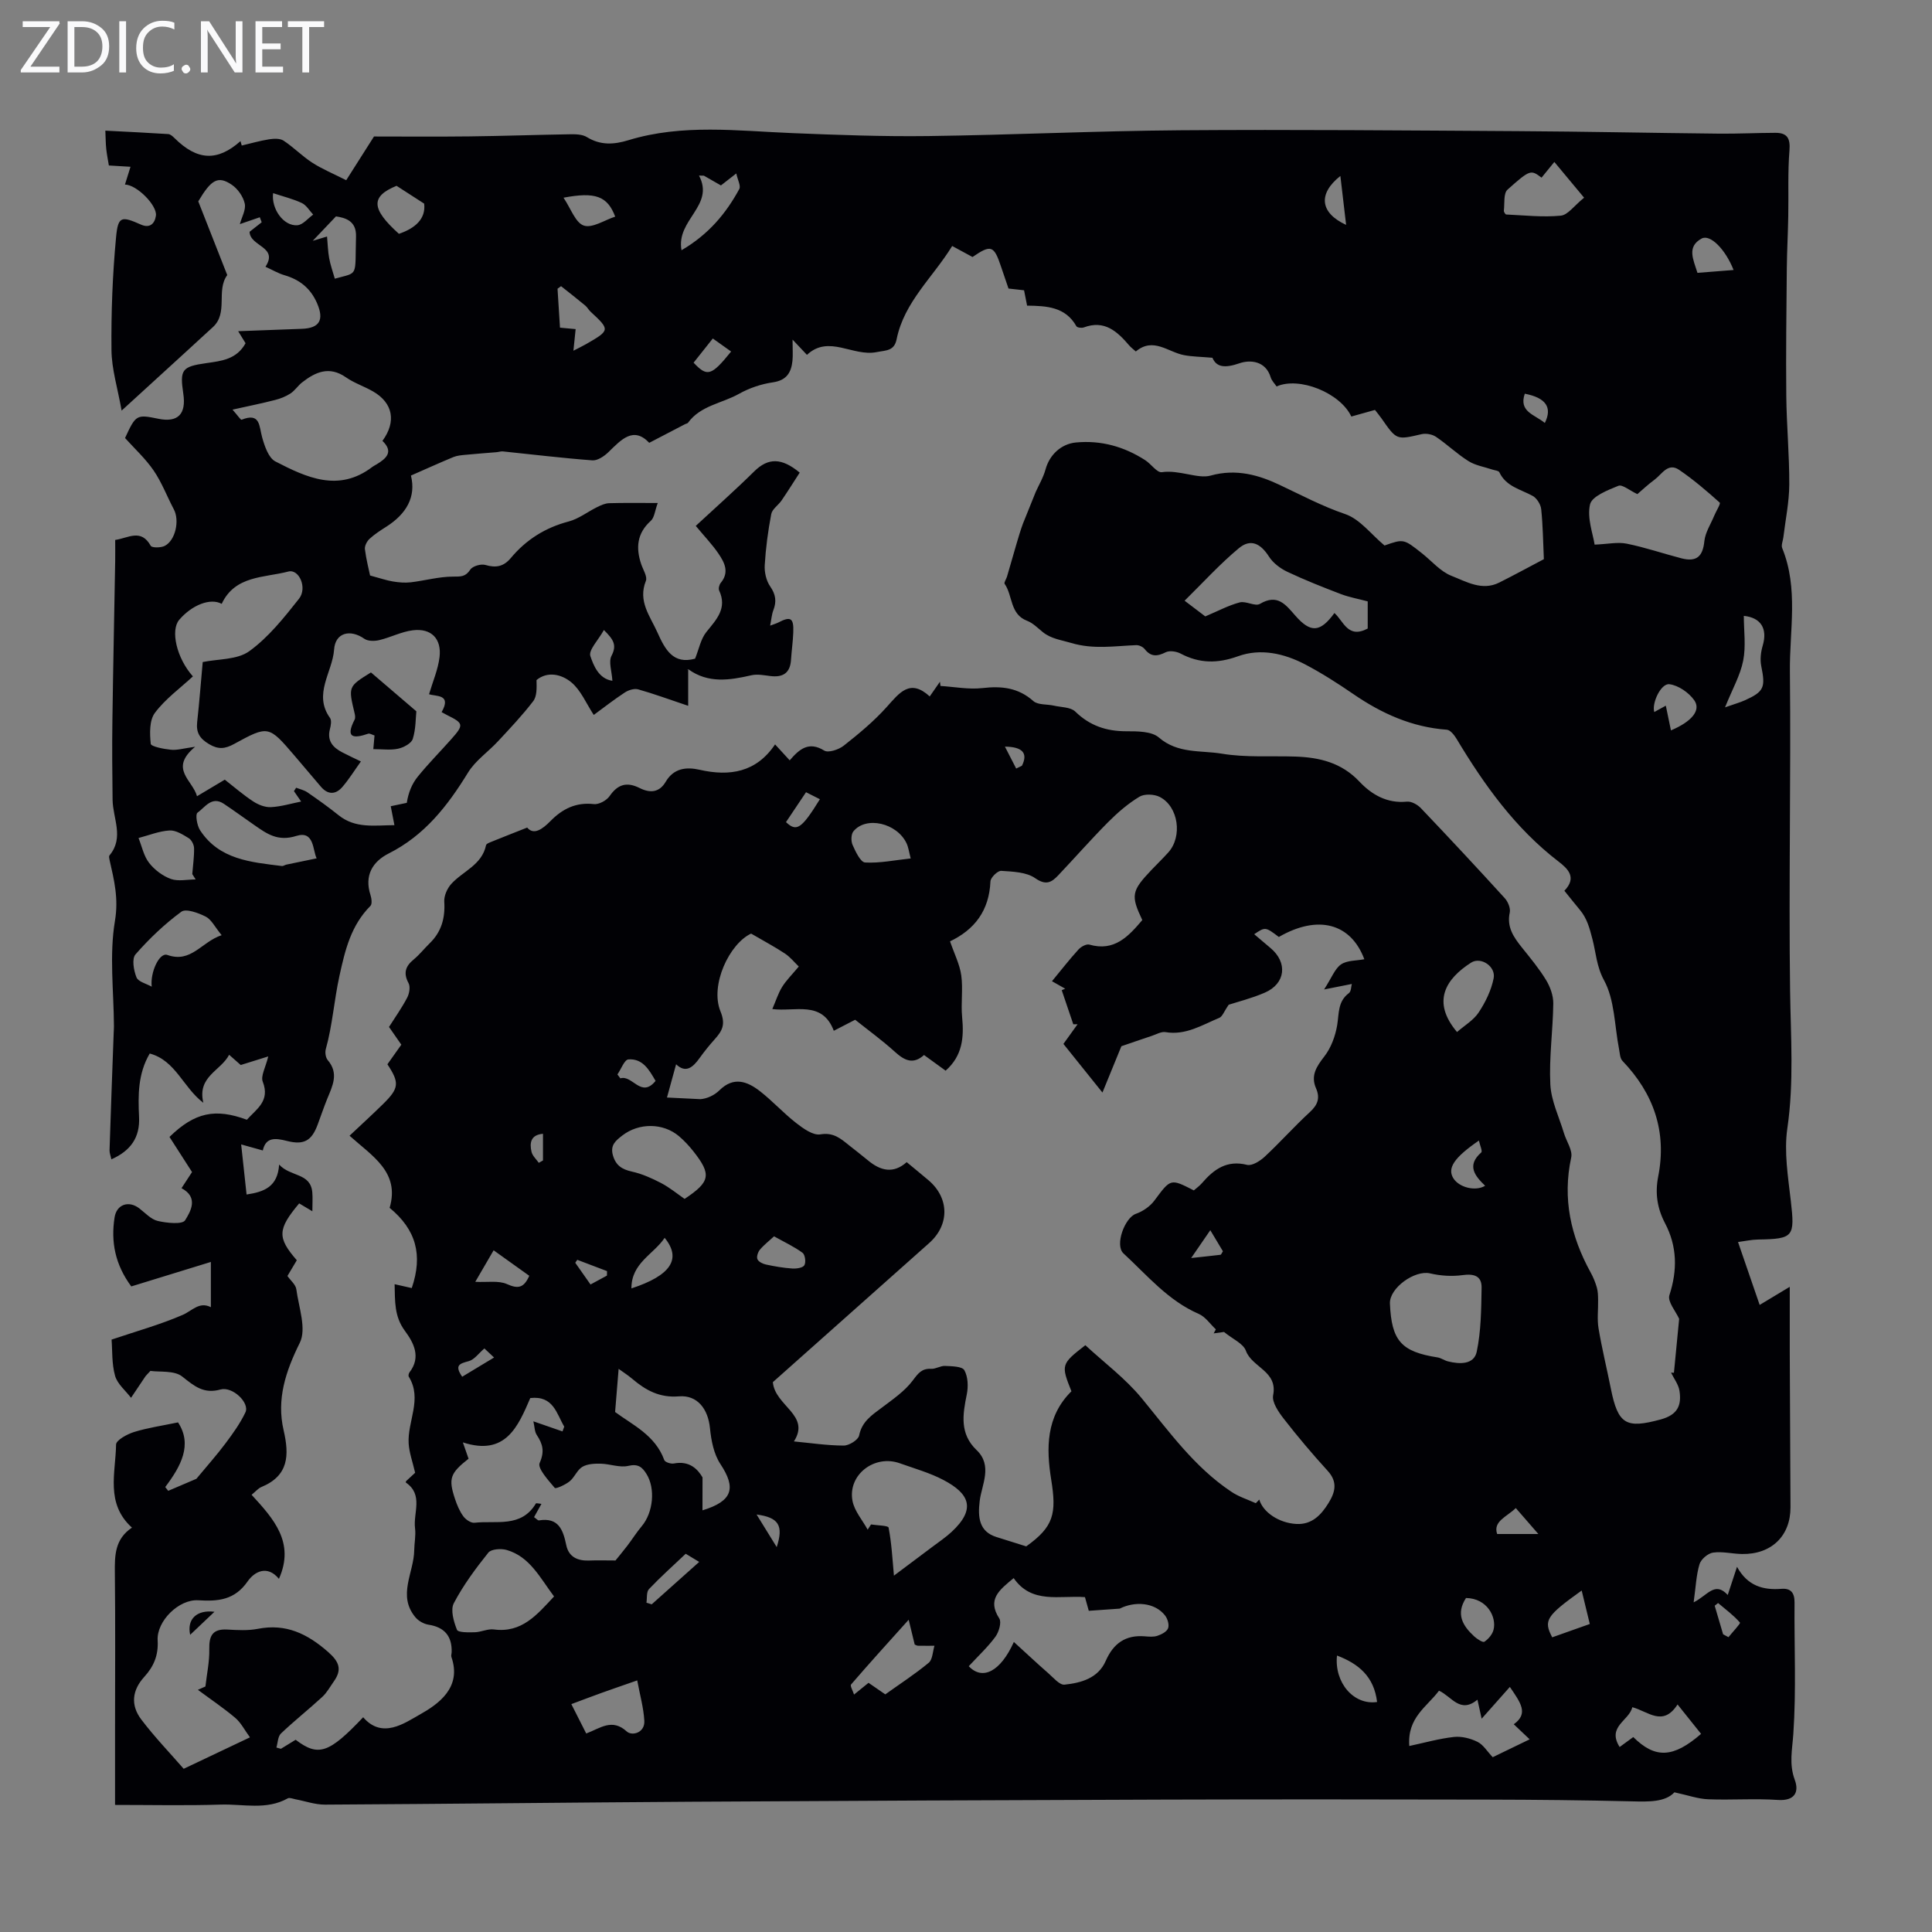 <svg enable-background="new 0 0 400 400" viewBox="0 0 400 400" xmlns="http://www.w3.org/2000/svg"><rect x="0" y="0" width="400" height="400" fill="#808080" stroke="none"/><g fill="#fafafb"><path d="m12.4 4.8-6.1 9h6v1.2h-8v-.5l6.1-8.9h-5.7v-1.2h7.6v.4z"/><path d="m14 15v-10.6h3c1.6 0 2.9.5 4 1.4s1.6 2.2 1.6 3.8-.5 3-1.6 3.9-2.4 1.5-4 1.5zm1.4-9.4v8.2h1.6c1.3 0 2.4-.4 3.1-1.1s1.1-1.8 1.1-3.1-.4-2.3-1.2-3-1.8-1-3.1-1z"/><path d="m26.1 4.4v10.6h-1.4v-10.6z"/><path d="m36.1 14.6c-.8.4-1.8.6-2.9.6-1.5 0-2.7-.5-3.6-1.4s-1.4-2.2-1.4-3.8c0-1.7.5-3.1 1.5-4.1s2.3-1.6 3.9-1.6c1 0 1.8.1 2.5.4v1.4c-.8-.4-1.6-.6-2.5-.6-1.2 0-2.1.4-2.9 1.2s-1.1 1.8-1.1 3.2c0 1.3.3 2.3 1 3s1.6 1.1 2.7 1.1c1 0 2-.2 2.7-.7v1.3z"/><path d="m37.6 14.3c0-.2.1-.5.3-.6s.4-.3.6-.3c.3 0 .5.1.6.3s.3.4.3.6-.1.4-.3.6-.4.3-.6.3c-.3 0-.5-.1-.6-.3s-.3-.4-.3-.6z"/><path d="m50.2 15h-1.6l-5.3-8.2c-.2-.2-.3-.5-.4-.7 0 .2.1.7.1 1.5v7.4h-1.4v-10.6h1.7l5.2 8.1c.2.4.4.6.4.7 0-.3-.1-.8-.1-1.5v-7.3h1.4z"/><path d="m58.6 15h-5.7v-10.6h5.5v1.2h-4.1v3.4h3.8v1.2h-3.8v3.6h4.3z"/><path d="m67.1 5.6h-3.1v9.4h-1.4v-9.4h-3v-1.2h7.5z"/></g><path d="m23.82 373.69c0-5.69 0-10.93 0-16.17 0-10.63.08-21.27-.04-31.9-.04-3.58-.01-6.97 3.54-9.34-5.53-5.01-3.37-11.34-3.29-17.2.01-.91 2.3-2.16 3.73-2.6 2.8-.87 5.75-1.29 9.1-1.99 3.03 4.62.61 9.06-2.65 13.39.21.26.41.52.62.78 2.22-.95 4.45-1.9 5.83-2.49 2.29-2.76 4.27-4.98 6.04-7.35 1.52-2.03 3.03-4.13 4.11-6.4.94-1.97-2.66-5.43-5.16-4.74-3.48.97-5.41-.69-7.92-2.68-1.65-1.31-4.68-.89-6.59-1.17-.73.8-.9.94-1.02 1.11-1 1.48-1.99 2.97-2.99 4.46-1.15-1.51-2.84-2.87-3.31-4.57-.7-2.51-.54-5.25-.72-7.48 5.25-1.77 10.12-3.12 14.71-5.11 1.98-.86 3.45-2.83 5.85-1.6 0-3.45 0-6.66 0-9.37-5.36 1.65-10.93 3.36-16.48 5.07-3.35-4.53-4.25-9.22-3.46-14.28.42-2.71 2.92-3.57 5.12-1.88 1.24.95 2.43 2.29 3.84 2.61 1.87.43 5.09.76 5.65-.15 1.12-1.82 2.85-4.73-.75-6.64.88-1.36 1.66-2.55 2.18-3.34-1.67-2.6-3.2-4.98-4.67-7.27 5.22-5.09 9.47-5.98 16.02-3.56 1.98-2.21 4.86-3.87 3.29-7.88-.46-1.18.59-2.95 1.14-5.23-2.01.63-3.72 1.16-5.7 1.78-.46-.41-1.28-1.13-2.4-2.12-1.73 3.34-6.65 4.47-5.34 9.94-4.2-3.18-5.73-8.76-11.1-10.2-2.46 4.19-2.42 8.66-2.21 13.12.21 4.24-1.7 6.99-5.73 8.79-.15-.72-.4-1.31-.38-1.89.26-8.12.56-16.24.86-24.35.02-.45.05-.89.05-1.34-.04-7.29-.98-14.72.21-21.8.78-4.63-.17-8.44-1.11-12.57-.07-.32-.18-.79-.02-.98 3.08-3.69.69-7.66.64-11.51-.07-5.45-.12-10.91-.04-16.37.15-11.07.39-22.14.58-33.21.02-1.33 0-2.66 0-4.22 2.72-.39 5.34-2.41 7.36 1.22.24.43 2.1.42 2.9.01 2.24-1.16 3.1-5.28 1.88-7.57-1.41-2.66-2.48-5.55-4.17-8.02s-3.95-4.54-5.93-6.74c2.23-4.84 2.37-4.92 6.89-3.99 4.04.83 5.81-.95 5.17-5.19-.74-4.98-.32-5.61 4.77-6.33 3.14-.45 6.27-.76 8.12-4.12-.53-.86-1.1-1.79-1.53-2.49 4.35-.16 8.74-.34 13.14-.49 3.71-.12 4.68-1.83 3.22-5.24-1.34-3.13-3.6-4.94-6.8-5.87-1.26-.37-2.43-1.07-3.91-1.74 2.75-4.19-3.19-4.16-3.29-7.24.82-.64 1.66-1.31 2.51-1.97-.13-.35-.26-.69-.39-1.04-1.43.49-2.85.98-4.13 1.42.38-1.43 1.3-2.98 1.01-4.26-.32-1.45-1.45-3.06-2.7-3.9-2.86-1.93-4.26-1.02-6.92 3.45 2.12 5.39 4.06 10.33 6 15.26-2.37 3.22.28 7.84-3.01 10.81-1.66 1.5-3.3 3.03-4.95 4.54-4.37 4-8.74 7.99-13.91 12.71-.82-4.65-2.07-8.6-2.1-12.55-.08-7.77.22-15.59.95-23.35.41-4.39 1.11-4.4 5.18-2.6 1.78.79 2.83-.18 3.07-1.85.31-2.1-3.94-6.41-6.41-6.45.37-1.18.72-2.31 1.15-3.68-1.51-.09-2.81-.17-4.48-.27-.18-1.08-.41-2.23-.54-3.4-.12-1.11-.12-2.23-.19-3.81 4.43.23 8.73.43 13.03.71.45.03.93.48 1.3.84 4.7 4.66 8.87 4.86 13.65.62.09.3.18.61.26.91 1.89-.44 3.76-.99 5.67-1.29.98-.15 2.24-.21 2.99.28 2.08 1.37 3.86 3.22 5.95 4.57 2.05 1.32 4.34 2.26 7.02 3.62 1.88-2.95 3.71-5.84 5.75-9.05 5.93 0 12.84.06 19.74-.02 6.93-.08 13.86-.33 20.8-.44 1.19-.02 2.59 0 3.53.58 2.84 1.74 5.59 1.57 8.63.64 11.17-3.41 22.56-1.92 33.93-1.46 9.36.38 18.73.73 28.09.61 17.44-.23 34.88-1.07 52.32-1.2 23.27-.17 46.54.04 69.82.18 13.87.08 27.74.38 41.6.52 3.9.04 7.8-.16 11.7-.17 2.41 0 3.1 1.11 2.9 3.63-.37 4.52-.16 9.08-.25 13.63-.06 3.56-.26 7.11-.3 10.67-.08 8.82-.2 17.65-.11 26.47.06 6.15.65 12.3.62 18.45-.02 3.62-.79 7.25-1.22 10.87-.09.76-.5 1.65-.24 2.27 3.4 8.34 1.5 17.04 1.59 25.55.23 22.05-.26 44.1.04 66.14.13 9.5.82 18.91-.57 28.43-.71 4.88.15 10.05.72 15.03.85 7.41.59 7.87-6.76 7.99-1.38.02-2.75.33-4.17.52 1.57 4.55 2.95 8.58 4.48 13.02 2.48-1.49 4.06-2.44 6.23-3.75 0 4.82-.01 9.12 0 13.42.04 10.74.11 21.49.15 32.23.02 5.92-3.94 9.77-10.03 9.67-2.01-.03-4.05-.57-6-.29-1.06.15-2.49 1.37-2.8 2.39-.69 2.27-.77 4.72-1.22 7.91 2.9-1.44 4.37-4.44 7.06-1.53.66-1.99 1.19-3.62 1.92-5.83 2.17 3.96 5.4 4.86 9.2 4.56 1.92-.15 2.73.8 2.71 2.84-.08 9.07.37 18.16-.25 27.18-.22 3.28-.92 6.23.3 9.53.92 2.49.03 4.4-3.51 4.16-4.79-.33-9.63.05-14.43-.14-2.09-.08-4.15-.83-6.98-1.44-1.91 2.04-5.29 1.96-8.8 1.87-9.95-.24-19.91-.34-29.87-.36-22.39-.05-44.77-.07-67.16 0-32.57.1-65.13.24-97.7.44-25.29.16-50.57.46-75.86.6-2.04.01-4.08-.73-6.12-1.11-.53-.1-1.21-.4-1.58-.19-4.43 2.48-9.22 1.15-13.84 1.29-7.11.23-14.26.07-21.92.07zm190.62-271.85c.61-1.37 1.57-2.97 2.04-4.7.82-2.97 3.21-5.24 6.29-5.53 5.22-.49 9.98.86 14.34 3.67 1.22.78 2.44 2.63 3.44 2.48 3.57-.53 7.47 1.44 10.08.71 5.38-1.51 10.1-.05 14.19 1.87 4.54 2.13 8.88 4.46 13.7 6.1 3.04 1.04 5.35 4.18 8.13 6.5 3.96-1.39 3.96-1.39 7.76 1.62 2.02 1.6 3.81 3.76 6.1 4.66 3.07 1.2 6.32 3.18 9.88 1.4 3.06-1.53 6.07-3.18 9.25-4.85-.16-3.43-.19-6.9-.55-10.34-.1-.99-.9-2.27-1.75-2.75-2.5-1.38-5.52-1.93-6.92-4.91-.16-.33-.92-.38-1.41-.54-1.68-.57-3.53-.85-4.99-1.77-2.36-1.48-4.4-3.46-6.71-5.02-.78-.53-2.07-.76-2.99-.55-5.17 1.2-5.15 1.26-8.27-3.23-.43-.62-.93-1.2-1.38-1.79-1.74.49-3.33.93-4.89 1.37-2.31-4.91-10.78-8.32-15.48-6.23-.4-.6-1-1.18-1.21-1.87-1.05-3.48-4.3-3.68-6.47-2.93-2.99 1.03-4.76.86-5.6-1.14-2.42-.21-4.17-.22-5.86-.54-3.33-.62-6.39-3.8-10-.76-.55-.49-1-.82-1.36-1.24-2.48-2.9-5.11-5.35-9.41-3.74-.44.16-1.36.05-1.53-.24-2.27-4.04-6.18-4.22-10.21-4.27-.23-1.16-.43-2.19-.63-3.18-1.23-.14-2.22-.25-3.22-.36-.53-1.56-1.05-3.04-1.54-4.52-1.47-4.42-2.08-4.63-5.91-2.01-1.32-.71-2.65-1.44-4.21-2.28-4.01 6.52-9.94 11.59-11.5 19.29-.5 2.49-2.2 2.29-4.14 2.68-4.93.99-9.91-3.67-14.43.57-1-1.07-1.71-1.82-2.98-3.16 0 2 .1 3.22-.02 4.41-.26 2.43-1.23 4.03-4.06 4.44-2.42.35-4.9 1.19-7.03 2.39-3.51 1.97-7.93 2.4-10.53 5.97-.11.16-.4.19-.6.29-2.34 1.22-4.69 2.44-7.43 3.87-3.28-3.45-5.77-.69-8.43 1.91-.87.85-2.26 1.8-3.35 1.72-6.18-.46-12.35-1.22-18.52-1.85-.43-.04-.87.12-1.31.16-2.13.18-4.27.33-6.39.54-.86.08-1.77.15-2.55.47-2.83 1.17-5.62 2.44-8.79 3.83 1.11 4.46-.99 7.95-5.04 10.55-1.22.78-2.47 1.57-3.53 2.55-.54.5-1.04 1.46-.96 2.14.28 2.19.84 4.34 1.07 5.45 2.17.58 3.43 1.03 4.74 1.24 1.21.2 2.48.31 3.69.17 2.93-.35 5.85-1.18 8.77-1.18 1.62 0 2.56.05 3.55-1.45.48-.73 2.22-1.23 3.13-.96 2.2.65 3.78.33 5.27-1.45 3.16-3.78 7.12-6.28 11.96-7.55 2.09-.55 3.94-2.02 5.94-3 .77-.38 1.63-.77 2.46-.79 3.1-.09 6.21-.04 10.05-.04-.61 1.66-.7 3.03-1.43 3.68-2.88 2.59-3.14 5.6-1.99 9 .39 1.15 1.31 2.57.96 3.45-1.68 4.2.85 7.24 2.38 10.64 1.59 3.54 3.25 6.72 7.81 5.46.79-1.94 1.16-4.07 2.35-5.54 2.1-2.6 4.34-4.88 2.63-8.58-.18-.4.02-1.19.33-1.57 1.86-2.24.76-4.26-.51-6.12-1.24-1.82-2.79-3.43-4.66-5.68 4-3.71 8.16-7.39 12.1-11.28 2.92-2.88 5.7-2.83 9.42.25-1.21 1.87-2.44 3.84-3.75 5.76-.67.98-1.94 1.78-2.14 2.82-.67 3.48-1.14 7.03-1.35 10.57-.09 1.47.31 3.23 1.13 4.41 1.16 1.68 1.35 3.13.65 4.94-.34.89-.4 1.88-.66 3.18.84-.32 1.26-.43 1.63-.62 2.62-1.37 3.28-.99 3.16 2.01-.07 1.9-.35 3.79-.47 5.69-.17 2.73-1.67 3.68-4.26 3.36-1.31-.16-2.71-.45-3.96-.16-4.5 1.03-8.89 1.72-13-1.22-.11-.08-.52.25-.07.02v7.52c-4.03-1.35-7.16-2.51-10.37-3.41-.8-.22-1.98.15-2.73.64-2.19 1.43-4.26 3.05-6.45 4.66-1.58-2.41-2.67-5.11-4.64-6.75-2.04-1.69-4.94-2.35-7.21-.47.04 1.67.1 3.36-.7 4.39-2.23 2.91-4.77 5.59-7.27 8.28-2.04 2.2-4.69 4-6.22 6.5-4.22 6.88-8.98 12.99-16.41 16.73-3.35 1.69-5.08 4.56-3.78 8.59.23.7.38 1.87 0 2.26-4.02 4.05-5.22 9.01-6.42 14.49-1.11 5.04-1.44 10.21-2.83 15.18-.19.68-.03 1.75.4 2.26 2.37 2.77.98 5.37-.11 8.04-.71 1.76-1.32 3.56-1.98 5.34-1.23 3.3-2.81 4.26-6.35 3.36-2.39-.61-4.38-.83-5 1.97-1.55-.43-2.74-.76-4.48-1.25.42 3.89.77 7.12 1.12 10.37 3.68-.55 6.44-1.6 6.74-6.2 2.35 2.59 6.53 1.66 6.87 5.78.1 1.15.01 2.32.01 3.89-1.29-.77-2.02-1.2-2.73-1.63-4.5 5.37-4.56 7.09-.49 11.77-.62 1.04-1.25 2.09-1.94 3.26.65.93 1.71 1.78 1.84 2.75.5 3.72 2.15 8.2.72 11.08-2.94 5.93-4.84 11.7-3.35 18.11 1.2 5.2 1.05 9.41-4.6 11.75-.69.29-1.21.95-2.03 1.61 4.52 4.93 9.03 9.86 5.66 17.4-2.42-2.93-5.08-1.49-6.48.53-2.68 3.86-6.1 4.17-10.22 3.91-4.03-.25-8.64 4.32-8.41 8.3.18 3.06-.79 5.39-2.78 7.57-2.5 2.74-2.87 5.83-.61 8.81 2.74 3.62 5.91 6.91 8.78 10.21 4.68-2.22 8.97-4.25 13.72-6.51-1.12-1.53-1.87-3.05-3.06-4.05-2.45-2.07-5.14-3.87-7.72-5.79.52-.23 1.04-.46 1.56-.69.29-2.58.86-5.17.8-7.75-.06-2.79.71-4.2 3.71-4.04 2.12.12 4.31.25 6.36-.15 5.81-1.14 10.24 1.03 14.52 4.78 2.34 2.05 2.93 3.66 1.19 6.12-.77 1.09-1.43 2.32-2.4 3.21-2.8 2.58-5.79 4.94-8.54 7.56-.65.62-.65 1.92-.94 2.91.31.09.62.18.93.26 1.03-.63 2.06-1.26 3.05-1.87 4.69 3.57 6.89 2.82 13.98-4.66 3.94 4.58 8.58 1.2 11.69-.54 3.85-2.16 8.79-5.58 6.58-11.94-.1-.29.04-.66.05-1 .1-3.37-1.55-5.18-4.77-5.68-.99-.15-2.12-.79-2.75-1.56-3.75-4.51-.29-9.22-.23-13.85.02-1.52.36-3.07.17-4.56-.41-3.19 1.79-6.94-1.91-9.47-.03-.02.03-.19.05-.28.73-.67 1.45-1.34 1.88-1.74-.51-2.22-1.22-4.12-1.34-6.05-.29-4.6 2.89-9.21.02-13.85-.12-.2-.01-.68.16-.9 2.44-3.17.85-6.13-.96-8.58-2.22-3-2.04-6.13-2.13-9.66 1.45.33 2.51.56 3.55.8 2.34-6.87.89-12.1-4.58-16.61 2.16-7.39-3.55-10.67-8.3-14.93 2.42-2.28 4.72-4.38 6.95-6.57 3.32-3.27 3.42-4.39.89-8.22.95-1.34 1.91-2.69 2.88-4.06-.9-1.29-1.71-2.46-2.55-3.67 1.31-2.07 2.68-3.99 3.76-6.06.45-.85.69-2.26.28-3.02-1.11-2.08-.64-3.49 1.07-4.89 1.2-.99 2.18-2.25 3.3-3.34 2.46-2.39 3.24-5.25 3.03-8.64-.07-1.2.61-2.73 1.44-3.65 2.4-2.66 6.35-3.91 7.21-8.03.07-.34.84-.59 1.32-.79 2.19-.89 4.39-1.75 7.2-2.86 1.34 1.63 3.14.36 4.84-1.37 2.47-2.51 5.26-3.91 8.96-3.49 1.04.12 2.64-.75 3.27-1.67 1.7-2.47 3.59-2.97 6.2-1.66 2.11 1.06 4.06 1 5.41-1.3 1.64-2.79 4.24-3.11 7-2.48 6.29 1.43 11.76.52 15.64-5.25 1.11 1.21 2 2.17 3.03 3.3 2.01-2.34 3.95-4 7.15-2.02.84.52 3-.2 4.03-1.01 3.13-2.47 6.25-5.05 8.9-8.01 2.63-2.92 4.8-5.96 8.91-2.19.89-1.28 1.51-2.17 2.12-3.05.03.29.07.59.1.88 2.9.18 5.84.76 8.68.44 3.98-.46 7.41-.1 10.56 2.69.94.83 2.79.62 4.21.94 1.52.35 3.49.29 4.46 1.23 3.02 2.94 6.44 4.08 10.57 4.08 2.29 0 5.23-.01 6.74 1.29 3.93 3.4 8.69 2.63 13.04 3.35 4.97.83 10.15.43 15.23.6 5.01.17 9.55 1.26 13.25 5.18 2.53 2.69 5.74 4.57 9.85 4.15.92-.09 2.19.62 2.89 1.36 5.85 6.14 11.63 12.34 17.34 18.61.67.73 1.24 2.09 1.05 2.98-.66 3.03.81 5.12 2.52 7.26 1.75 2.18 3.55 4.35 5 6.73.86 1.42 1.51 3.23 1.49 4.86-.07 5.59-.89 11.19-.61 16.74.17 3.41 1.81 6.74 2.82 10.1.51 1.7 1.83 3.54 1.5 5.04-1.84 8.53-.09 16.32 4.02 23.79.54.97.97 2.03 1.28 3.1.24.82.26 1.73.27 2.6.04 1.96-.23 3.97.09 5.88.7 4.19 1.72 8.32 2.55 12.48 1.49 7.48 3.2 8.3 10.29 6.39 3.57-.97 4.37-2.94 3.92-5.93-.2-1.31-1.14-2.52-1.75-3.77l.6.03c.36-3.73.72-7.45 1.08-11.17-.68-1.53-2.45-3.57-2.02-4.89 1.69-5.2 1.61-10.11-.89-14.88-1.64-3.12-2.1-6.24-1.43-9.68 1.83-9.29-.92-17.19-7.4-23.96-.53-.55-.54-1.63-.71-2.48-.94-4.8-.88-10.14-3.11-14.22-1.55-2.84-1.68-5.79-2.39-8.49-.6-2.29-1.11-4.3-2.62-6.09-1.07-1.28-2.1-2.59-3.19-3.94 2.64-2.73.74-4.55-1.23-6.06-8.95-6.88-15.35-15.82-21.08-25.37-.47-.78-1.3-1.85-2.02-1.91-7.21-.52-13.48-3.34-19.35-7.37-3.22-2.21-6.54-4.34-9.99-6.15-4.36-2.28-9.22-3.38-13.9-1.69-4.25 1.53-7.98 1.51-11.9-.56-.86-.45-2.27-.66-3.06-.27-1.76.88-3.07 1-4.37-.66-.36-.45-1.15-.83-1.73-.81-4.49.17-8.85.93-13.47-.45-2.06-.62-4.14-.84-5.89-2.25-1.04-.84-2.04-1.88-3.25-2.34-3.59-1.37-2.94-5.21-4.65-7.65-.18-.26.34-.98.49-1.5.67-2.3 1.32-4.61 2-6.9.4-1.35.8-2.71 1.29-4.04.83-2.09 1.69-4.17 2.66-6.6zm45.56 209.38c.24-.25.48-.5.72-.75.76 2.6 4.03 4.85 7.68 5.05 3.2.17 5.12-1.84 6.66-4.34 1.39-2.25 1.93-4.35-.17-6.65-3.16-3.47-6.2-7.06-9.08-10.77-1.1-1.41-2.51-3.45-2.22-4.9.99-5-4.38-5.73-5.64-9.2-.55-1.51-2.74-2.42-4.53-3.89-.29.04-1.22.16-2.14.29.15-.28.3-.55.45-.83-1.17-1.09-2.16-2.6-3.54-3.2-6.37-2.76-10.69-8.01-15.59-12.53-1.84-1.7.27-7.39 2.57-8.19 1.43-.5 2.93-1.53 3.83-2.74 3.39-4.55 3.3-4.61 8.17-2.11.56-.49 1.21-.95 1.71-1.54 2.46-2.84 5.13-4.79 9.3-3.75 1.04.26 2.72-.8 3.69-1.71 3.19-2.97 6.1-6.25 9.31-9.2 1.62-1.49 2.18-2.9 1.29-4.94-1.15-2.63.09-4.5 1.73-6.61 1.39-1.79 2.27-4.21 2.65-6.47.4-2.43.1-4.9 2.43-6.63.48-.36.45-1.39.6-1.89-1.81.36-3.35.67-5.74 1.14 1.6-2.48 2.23-4.31 3.51-5.19 1.25-.86 3.17-.75 4.82-1.07-2.81-7.51-9.67-9.25-17.7-4.61-2.8-2.11-2.8-2.11-5.1-.57 1.14.96 2.22 1.9 3.33 2.82 3.66 3.02 3.19 7.42-1.16 9.29-2.74 1.18-5.68 1.91-7.45 2.49-.99 1.43-1.31 2.45-1.94 2.71-3.57 1.48-6.95 3.67-11.15 2.96-.87-.15-1.88.46-2.82.77-2.12.7-4.23 1.44-6.31 2.15-1.02 2.5-2.3 5.62-3.92 9.59-3.19-3.97-5.57-6.94-8.08-10.07.9-1.26 1.92-2.67 2.93-4.07-.3 0-.59 0-.89 0-.8-2.35-1.6-4.7-2.39-7.05.24-.1.48-.21.72-.31-.83-.47-1.67-.94-2.74-1.55 1.92-2.33 3.63-4.53 5.5-6.58.51-.57 1.62-1.17 2.23-1 5.19 1.49 8.1-1.7 10.97-5.08-2.41-5.09-2.25-6.01 1.9-10.38 1.16-1.22 2.37-2.38 3.49-3.63 2.96-3.29 2.11-9.49-1.77-11.48-1.15-.59-3.17-.68-4.21-.05-2.36 1.42-4.52 3.29-6.47 5.25-3.55 3.57-6.87 7.36-10.33 11.01-1.38 1.46-2.53 2.18-4.78.61-1.83-1.28-4.64-1.36-7.04-1.52-.73-.05-2.2 1.39-2.23 2.19-.26 6-3.22 9.99-8.52 12.48-.13.06-.16.35.09-.25.97 2.81 2.08 4.96 2.39 7.23.39 2.83-.1 5.78.18 8.64.4 4.18.08 8-3.42 11.08-1.49-1.08-2.92-2.11-4.47-3.24-2.26 2.04-4.07 1.12-6.03-.66-2.64-2.39-5.53-4.49-8.23-6.64-1.52.78-2.79 1.44-4.42 2.28-2.41-6.38-8.1-3.87-12.73-4.5.77-1.78 1.23-3.29 2.04-4.59.86-1.38 2.06-2.55 3.44-4.21-.86-.82-1.74-1.94-2.87-2.69-2.11-1.4-4.37-2.59-7-4.13-4.48 2.08-8.57 10.67-6.34 16.11 1.12 2.73.33 4.06-1.2 5.77-1.12 1.25-2.18 2.56-3.15 3.92-1.38 1.92-2.84 3.16-4.84 1.26-.65 2.37-1.27 4.64-1.89 6.88 2.21.11 4.57.23 6.94.34 1.36-.11 2.85-.78 3.94-1.85 2.93-2.89 5.74-1.84 8.36.19 2.64 2.06 4.91 4.58 7.55 6.63 1.44 1.12 3.46 2.57 4.96 2.32 2.71-.46 4.2.86 5.92 2.24 1.31 1.05 2.65 2.06 3.94 3.14 2.58 2.15 5.24 2.84 8.02.37 1.61 1.34 3.09 2.53 4.53 3.76 4.32 3.68 4.36 9.22.14 12.98-10.92 9.71-21.84 19.43-32.38 28.81.44 4.95 7.88 6.81 4.36 12.27 3.46.33 6.89.85 10.32.86 1.11 0 3-1.18 3.18-2.08.58-2.91 2.63-4.22 4.7-5.77 2.28-1.72 4.75-3.41 6.42-5.64 1.12-1.49 1.85-2.5 3.81-2.4.94.05 1.93-.65 2.87-.6 1.4.07 3.54.08 3.99.89.76 1.36.83 3.4.5 5.01-.85 4.17-1.5 8.15 2.03 11.52 3.38 3.22 1.06 7.19.65 10.5-.44 3.53-.08 6.4 3.48 7.51 2.01.62 4.02 1.26 6.15 1.93 5.72-4.08 6.3-6.79 5.17-13.82-1.03-6.41-1.12-13.06 4.19-18.29-2.19-5.46-2.14-5.65 2.88-9.54 3.85 3.57 8.29 6.87 11.69 11.01 5.68 6.91 10.89 14.21 18.45 19.27 1.54 1.07 3.41 1.64 5.15 2.43zm-219.6-156.61c-5.48 4.57-.51 6.9.39 10.24 2.09-1.24 3.88-2.31 5.75-3.43 1.98 1.55 3.84 3.17 5.89 4.51 1.05.69 2.45 1.24 3.65 1.18 2.07-.1 4.12-.73 6.27-1.16-.39-.56-.94-1.36-1.49-2.15.15-.24.3-.47.45-.71.77.3 1.63.48 2.3.93 2.21 1.52 4.4 3.08 6.49 4.76 3.5 2.81 7.46 2.08 11.56 2.06-.29-1.53-.52-2.68-.76-3.92 1.24-.26 2.28-.48 3.32-.7.34-2.18 1.1-3.98 2.28-5.43 2.18-2.69 4.63-5.16 6.93-7.75 2.64-2.97 2.57-3.29-.85-4.98-.38-.19-.75-.41-1.15-.62 2.15-3.78-1.2-3.21-2.6-3.71.78-2.64 1.86-5.11 2.17-7.67.46-3.83-1.72-6.03-5.51-5.57-2.37.29-4.62 1.48-6.97 2.04-.97.23-2.34.24-3.09-.28-2.91-2.04-6.02-1.29-6.26 2.24-.33 4.69-4.39 9.22-.84 14.16.36.51.17 1.56-.02 2.29-.64 2.44.61 3.82 2.56 4.83 1.18.62 2.39 1.17 3.85 1.88-1.31 1.83-2.43 3.63-3.78 5.22-1.39 1.65-3.02 1.75-4.51 0-1.82-2.13-3.61-4.27-5.43-6.39-5.38-6.28-5.42-6.34-12.55-2.44-1.87 1.02-3.26 1.16-5.17.02-1.9-1.13-2.7-2.36-2.46-4.54.47-4.27.79-8.55 1.15-12.45 3.18-.66 7.16-.44 9.66-2.26 3.97-2.88 7.19-6.94 10.28-10.85 1.77-2.25 0-6.21-2.21-5.63-5 1.31-11.04.78-13.8 6.69-2.33-1.28-6.15.22-8.79 3.3-1.84 2.14-.59 7.89 2.83 11.72-2.67 2.47-5.72 4.67-7.87 7.55-1.16 1.55-1.08 4.28-.86 6.41.06.56 2.67 1.08 4.14 1.22 1.26.15 2.6-.27 5.05-.61zm69.39 134.84c-2.52 5.84-5.08 12.08-13.96 9.18.51 1.46.86 2.46 1.18 3.38-3.82 3.01-4.21 4.1-2.81 8.32.42 1.26.95 2.55 1.73 3.61.5.68 1.58 1.42 2.32 1.33 4.46-.51 9.66 1.11 12.7-3.99.07-.12.6.03 1.15.08-.56 1.01-1.05 1.88-1.53 2.75.47.32.78.71 1.02.67 4.06-.66 4.99 1.96 5.65 5.13.52 2.49 2.41 3.29 4.82 3.18 1.57-.07 3.15-.01 5.37-.01.49-.61 1.49-1.8 2.44-3.04 1.02-1.33 1.91-2.77 2.99-4.05 2.39-2.84 2.87-7.8.99-10.82-.89-1.43-1.74-2.15-3.76-1.68-1.77.42-3.8-.41-5.73-.45-1.28-.03-2.76.04-3.8.66-1.08.64-1.6 2.17-2.62 2.99-.89.72-2.87 1.62-3.09 1.36-1.33-1.59-3.61-4.06-3.12-5.16 1.06-2.4.64-3.91-.6-5.8-.46-.69-.44-1.7-.7-2.82 2.36.82 4.2 1.45 6.03 2.09.12-.33.24-.66.36-.99-1.6-2.69-2.23-6.46-7.03-5.92zm-61.65-204.64c1.13 1.28 1.7 2.16 1.88 2.09 3.92-1.57 3.6 1.34 4.26 3.67.51 1.81 1.32 4.24 2.74 4.97 6.42 3.31 13.08 6.46 20.07 1.13.26-.2.57-.35.86-.52 2.07-1.24 3.58-2.62 1.23-4.87 2.92-4 2.18-7.85-1.93-10.23-1.83-1.06-3.91-1.73-5.63-2.93-3.43-2.39-6.28-1.13-9.07 1.05-.87.68-1.5 1.7-2.42 2.3-.95.62-2.07 1.06-3.17 1.34-2.68.69-5.4 1.24-8.82 2zm152.43 260.16c2.83 3 6.56 1.15 9.34-5.02 2.54 2.31 4.81 4.45 7.16 6.5 1.04.91 2.31 2.45 3.33 2.34 3.45-.37 6.96-1.32 8.54-4.94 1.58-3.6 4.08-5.38 8.04-5.07.89.07 1.85.17 2.66-.11.85-.28 1.94-.85 2.2-1.56.27-.72-.1-1.96-.62-2.63-2.15-2.77-6.3-2.99-9.4-1.43-2.07.14-4.14.29-6.4.45-.19-.67-.47-1.71-.79-2.83-5.27-.4-11.01 1.48-14.76-3.94-3 2.48-5.53 4.41-2.98 8.35.51.79-.08 2.81-.8 3.79-1.57 2.14-3.55 3.97-5.52 6.1zm138.43-242.67c-1.65-.77-3.12-2.05-3.93-1.72-2.21.9-5.48 2.17-5.87 3.85-.65 2.83.61 6.1.95 8.33 2.72-.11 4.76-.58 6.64-.2 3.82.77 7.54 2.05 11.32 3.03 3.18.82 4.44-.4 4.76-3.56.19-1.79 1.31-3.49 2.03-5.23.39-.95 1.39-2.53 1.15-2.74-2.68-2.4-5.43-4.76-8.4-6.78-2.32-1.58-3.57.91-5.08 2.02-1.35.99-2.57 2.15-3.57 3zm-153.92 223.92c2.6-1.95 5.28-3.94 7.94-5.95 1.34-1.01 2.74-1.95 3.97-3.08 5.21-4.82 3.66-7.97-1.63-10.76-2.84-1.5-6-2.38-9.05-3.47-5.25-1.89-10.83 2.38-9.81 7.78.4 2.11 2.06 3.98 3.14 5.96.23-.36.47-.72.7-1.08 1.27.21 3.55.22 3.63.65.62 3.16.79 6.42 1.11 9.95zm98.09-196.09c0-1.83 0-3.7 0-5.62-1.94-.52-3.81-.85-5.55-1.51-3.74-1.43-7.46-2.9-11.08-4.61-1.46-.69-2.96-1.82-3.81-3.15-1.75-2.73-3.8-3.78-6.26-1.72-3.93 3.27-7.4 7.1-11.21 10.85 2.08 1.58 3.39 2.58 4.28 3.25 2.65-1.12 4.82-2.29 7.13-2.9 1.29-.34 3.2.89 4.18.31 3.63-2.15 5.32.13 7.35 2.45 3.18 3.63 5.16 3.44 8.08-.56 1.9 1.67 2.77 5.4 6.89 3.21zm4.6 139.76c.33 7.72 2.35 9.97 9.87 11.15.74.12 1.41.64 2.15.82 2.43.61 5.38.69 5.95-2 .91-4.3.93-8.82 1.01-13.25.04-2.45-1.57-2.94-3.95-2.61-2.19.3-4.56.15-6.72-.36-3.15-.74-8.45 3.02-8.31 6.25zm-142.33 42.81c6.28-1.92 7-4.62 3.71-9.59-1.37-2.07-1.91-4.89-2.16-7.44-.39-3.93-2.59-6.89-6.43-6.57-3.99.33-6.86-1.25-9.65-3.62-.95-.81-2.03-1.48-2.83-2.07-.24 2.98-.47 5.76-.73 8.93 3.55 2.64 8.32 4.79 10.18 9.95.16.44 1.36.83 1.98.71 3.24-.63 4.96 1.19 5.94 2.88-.01 2.73-.01 4.71-.01 6.82zm-30.73 17.83c-2.94-3.92-5.02-8.24-9.82-9.63-1.15-.33-3.18-.19-3.78.55-2.64 3.3-5.19 6.74-7.15 10.47-.73 1.39-.03 3.81.65 5.51.24.59 2.41.54 3.7.51 1.32-.04 2.68-.75 3.94-.58 5.79.77 8.92-3.04 12.46-6.83zm177.07 30.96c3.14-.67 6.16-1.53 9.23-1.87 1.59-.18 3.43.29 4.89 1.01 1.21.6 2.02 2 3.15 3.18 2.58-1.25 5.04-2.44 7.65-3.7-1.21-1.15-2.16-2.05-3.29-3.12 3.13-2.24 1.41-4.46-.81-7.73-2.01 2.26-4.02 4.53-5.84 6.58-.19-.88-.5-2.25-.87-3.94-3.6 2.98-5.33-.67-7.96-1.86-2.48 3.33-6.6 5.54-6.15 11.45zm-150.04-113.27c5.34-3.55 5.61-5.04 1.82-9.85-.89-1.13-1.89-2.2-2.98-3.13-3.32-2.81-8.33-2.78-11.73-.15-1.38 1.07-2.54 1.99-1.96 4.08.6 2.13 1.88 2.94 3.96 3.4 2.09.46 4.12 1.38 6.03 2.37 1.75.92 3.3 2.2 4.86 3.28zm-76.18-70.51c-.84-1.64-.46-5.82-4.21-4.64-3.86 1.22-6.12-.46-8.74-2.28-2.1-1.45-4.16-2.97-6.28-4.38-2.5-1.66-3.91.76-5.45 1.86-.47.34-.1 2.64.54 3.62 3.99 6.11 10.55 6.61 16.93 7.41.3.04.62-.22.94-.29 1.98-.42 3.95-.82 6.27-1.3zm253.6-140.93c-2.21-1.64-2.31-1.75-7.04 2.48-.87.77-.58 2.86-.76 4.35-.03.26.31.8.49.8 3.77.17 7.56.6 11.29.24 1.47-.14 2.77-2.06 4.83-3.72-2.07-2.49-4.01-4.82-6.16-7.4-1.29 1.59-1.97 2.42-2.65 3.25zm-273.27 156.84c-1.42-1.73-2.12-3.24-3.29-3.84-1.53-.77-4.09-1.72-5.05-1.02-3.47 2.55-6.66 5.59-9.5 8.84-.79.9-.37 3.33.21 4.76.37.91 2.06 1.3 3.15 1.92-.34-2.99 1.59-7.15 3.23-6.57 4.95 1.76 7.06-2.71 11.25-4.09zm142.24 141.73c-4.36 4.85-8.2 9.08-11.93 13.41-.23.27.36 1.25.62 2.08 1.31-1.06 2.15-1.74 3-2.43 1.11.77 2.08 1.43 3.47 2.39 3.02-2.16 6.14-4.18 8.99-6.54.81-.67.82-2.32 1.19-3.52-1.14 0-2.28.01-3.42-.01-.2 0-.4-.14-.67-.24-.32-1.33-.65-2.69-1.25-5.14zm150.02 24.29c4.55 4.5 8.26 4.35 14.04-.66-1.54-1.92-3.08-3.85-4.87-6.09-3.04 4.72-6.09 1.43-9.37.57-.63 2.8-5.31 3.98-2.62 8.24 1.13-.83 1.99-1.46 2.82-2.06zm-206.22-11.73c-3.17 1.11-5.27 1.82-7.37 2.58-2.04.73-4.06 1.51-6.27 2.33 1.15 2.26 2.09 4.12 3.08 6.08 2.89-1.07 5.33-3.21 8.39-.42 1.08.99 3.79.3 3.64-2.22-.15-2.66-.9-5.29-1.47-8.35zm169.73-134.24c1.57-1.37 3.43-2.45 4.49-4.06 1.4-2.12 2.6-4.58 3.09-7.05.5-2.47-2.64-4.54-4.66-3.26-5.24 3.35-8.25 8.06-2.92 14.37zm-261.15-31.59c-.23-.37-.47-.74-.7-1.11.14-1.79.4-3.58.37-5.36-.02-.72-.51-1.71-1.1-2.07-1.22-.75-2.68-1.68-3.98-1.6-2.16.13-4.28 1-6.42 1.56.7 1.74 1.08 3.73 2.19 5.15 1.12 1.44 2.81 2.71 4.51 3.33 1.52.54 3.4.1 5.13.1zm100.59-130.27c5.64-3.3 9.22-7.64 11.96-12.67.36-.66-.34-1.9-.62-3.23-1.38 1.08-2.3 1.8-3.18 2.48-1.28-.74-2.41-1.38-3.53-2.02-.34-.01-.67-.01-1.01-.02 3.32 6.26-4.79 9.12-3.62 15.46zm47.45 125.92c-.34-1.29-.46-2.29-.86-3.14-2-4.21-8.38-5.68-11-2.47-.5.61-.52 2.05-.16 2.84.61 1.37 1.63 3.55 2.58 3.61 3.02.17 6.09-.48 9.44-.84zm168.6-31.28c2.06-.73 3.1-1.01 4.08-1.45 4.01-1.8 4.32-2.68 3.42-7.09-.27-1.35-.1-2.9.3-4.24 1.04-3.53-.38-5.8-3.91-6.16 0 3.08.46 6.27-.13 9.26-.59 3.02-2.22 5.85-3.76 9.68zm-237.97-78.31c-.17 1.6-.3 2.91-.46 4.47 1.02-.53 1.82-.91 2.58-1.34 5.03-2.89 5.04-2.97.97-6.74-.4-.37-.67-.91-1.09-1.26-1.65-1.37-3.34-2.69-5.02-4.02-.24.18-.49.36-.73.53.17 2.7.34 5.39.51 8.06 1.21.11 2.09.19 3.24.3zm-49.86-10.44c4.98-1.4 4.15-.18 4.39-8.77.09-3.28-2.33-3.85-4.15-4.13-1.7 1.79-3 3.16-4.81 5.06 1.29-.39 2.04-.62 2.96-.89.15 1.6.18 3.06.44 4.47.24 1.36.72 2.69 1.17 4.26zm18.5-15.54c-2.28-1.47-3.91-2.52-5.72-3.69-5.34 2.19-5.32 4.71.49 9.94 3.37-1.14 5.61-3.11 5.23-6.25zm258.13 109.06c4.31-1.82 6.29-4.18 4.82-6.25-1.12-1.58-3.28-3.08-5.14-3.31-1.76-.22-3.69 3.95-3.13 5.76.77-.43 1.54-.85 2.39-1.32.39 1.89.72 3.49 1.06 5.12zm-24.58 187.77c2.61-.92 5.07-1.8 7.78-2.76-.59-2.43-1.12-4.62-1.68-6.93-7.35 5.28-7.95 6.17-6.1 9.69zm-204.7-298.06c1.53 2.26 2.47 5.19 4.2 5.77 1.76.59 4.29-1.13 6.5-1.85-1.6-4.24-4.1-5.17-10.7-3.92zm168.44 311.45c-.63-5.28-3.82-7.91-8.3-9.62-.59 5.61 3.47 10.33 8.3 9.62zm-147.5-96.1c-2.3 3.44-6.91 5.2-6.88 10.47 8.16-2.67 10.44-6.11 6.88-10.47zm22.65-.31c-1.12 1.03-2.15 1.82-2.95 2.79-.4.49-.71 1.46-.49 1.95.24.54 1.11.96 1.77 1.1 1.79.38 3.6.7 5.42.82.86.06 2.19-.12 2.52-.67.37-.6.16-2.19-.37-2.58-1.73-1.27-3.73-2.2-5.9-3.41zm143.26 74.88c-2.16 3.32-.68 5.76 1.7 7.95.59.54 1.78 1.32 2.11 1.1.83-.55 1.65-1.52 1.89-2.47.67-2.62-1.31-6.52-5.7-6.58zm-193.94-66.71c-2.35-1.68-4.76-3.4-7.38-5.28-1.43 2.45-2.65 4.55-3.8 6.53 2.54.13 4.82-.31 6.57.47 2.25 1.01 3.48.84 4.61-1.72zm241.86-207.65c2.62-.21 5-.4 7.48-.59-1.71-4.33-4.86-7.47-6.62-6.51-3.11 1.69-1.73 4.31-.86 7.1zm-45.25 179.65c-5.17 3.55-6.59 5.74-5.28 7.82 1.19 1.89 4.56 2.76 6.57 1.54-2.14-2.06-3.87-4.2-.8-6.9.29-.26-.29-1.51-.49-2.46zm-161.43 87.24c-1.13-.69-1.95-1.18-2.79-1.69-2.66 2.52-5.24 4.82-7.61 7.32-.55.58-.37 1.85-.52 2.81.36.11.72.23 1.09.34 3.19-2.86 6.39-5.71 9.83-8.78zm-88.22-283.39c-.4 3.26 2.18 6.89 5.05 6.64 1.14-.1 2.17-1.43 3.25-2.2-.77-.82-1.4-1.94-2.34-2.39-1.82-.86-3.82-1.34-5.96-2.05zm70.25 100.96c-.12-2-.83-3.94-.18-5.18 1.17-2.24.37-3.4-1.58-5.33-1.15 2.08-3.22 4.16-2.8 5.4.66 1.95 1.74 4.71 4.56 5.11zm150.72-104.52c-4.7 3.72-4.2 7.65 1.19 10.13-.4-3.41-.76-6.51-1.19-10.13zm-126.14 36.35c-1.29-.92-2.43-1.73-3.79-2.7-1.42 1.78-2.7 3.41-3.98 5.01 2.83 2.99 3.67 2.76 7.77-2.31zm-23.54 149.67c.2.27.41.54.61.81 2.5-.78 4.29 4.21 7.29.53-1.32-2.27-2.65-4.68-5.64-4.45-.82.08-1.5 2.03-2.26 3.11zm186 89.78c-1.9 1.83-4.76 2.75-3.86 5.37h8.53c-2.02-2.33-3.3-3.8-4.67-5.37zm-146.95-148.21c-1.49 2.22-2.79 4.16-4.15 6.19 2.17 2.04 3.17 1.49 7.02-4.74-1.24-.63-2.48-1.25-2.87-1.45zm83.7 90.68c-1.58 2.3-2.77 4.03-3.96 5.76 2.03-.22 4.05-.43 6.07-.67.14-.02.24-.33.5-.73-.67-1.12-1.39-2.33-2.61-4.36zm106.17 83.66c.37.2.74.4 1.11.6.84-1.05 2.54-2.84 2.38-3.02-1.32-1.52-2.98-2.74-4.53-4.05-.23.19-.47.37-.7.56.58 1.96 1.16 3.93 1.74 5.91zm-36.91-250.79c1.62-3.26.17-5.22-4.15-6.06-1.29 3.77 2.04 4.3 4.15 6.06zm-200.32 173.26c-.14.2-.28.41-.42.61 1.04 1.48 2.07 2.96 3.16 4.5 1.36-.74 2.38-1.29 3.4-1.84.01-.31.01-.62.02-.93-2.06-.78-4.11-1.56-6.16-2.34zm-23.83 24.21c2.26-1.36 4.3-2.59 6.6-3.98-.87-.82-1.47-1.39-2-1.88-1.18 1-2.09 2.34-3.27 2.64-1.86.5-2.98.82-1.33 3.22zm65.12 35.27c1.46-4.49.4-6.14-4.17-6.75 1.43 2.31 2.69 4.36 4.17 6.75zm-48.39-85.57c-2.55.21-2.81 1.89-2.37 3.75.2.83.98 1.51 1.5 2.26.29-.16.58-.32.87-.49 0-1.82 0-3.65 0-5.52zm97.97-75.62c.4-.19.79-.39 1.19-.58 1.33-2.67.04-3.92-3.52-3.96.77 1.51 1.55 3.03 2.33 4.54z" fill="#010105"/><path d="m39.37 338.47c-.71-3.24 1.36-5.23 5.03-4.77-1.81 1.72-3.32 3.15-5.03 4.77z" fill="#010105"/><path d="m77.29 155.1c.09-1.02.17-1.88.25-2.83-.51-.15-.99-.48-1.32-.36-3.08 1.05-4.76.88-2.8-2.92.18-.34.1-.88 0-1.3-1.33-5.55-1.33-5.55 3.38-8.47 2.95 2.53 5.93 5.07 9.4 8.05-.15 1.37-.09 3.65-.74 5.71-.29.93-1.89 1.78-3.04 2.03-1.55.34-3.24.09-5.13.09z" fill="#010105"/></svg>